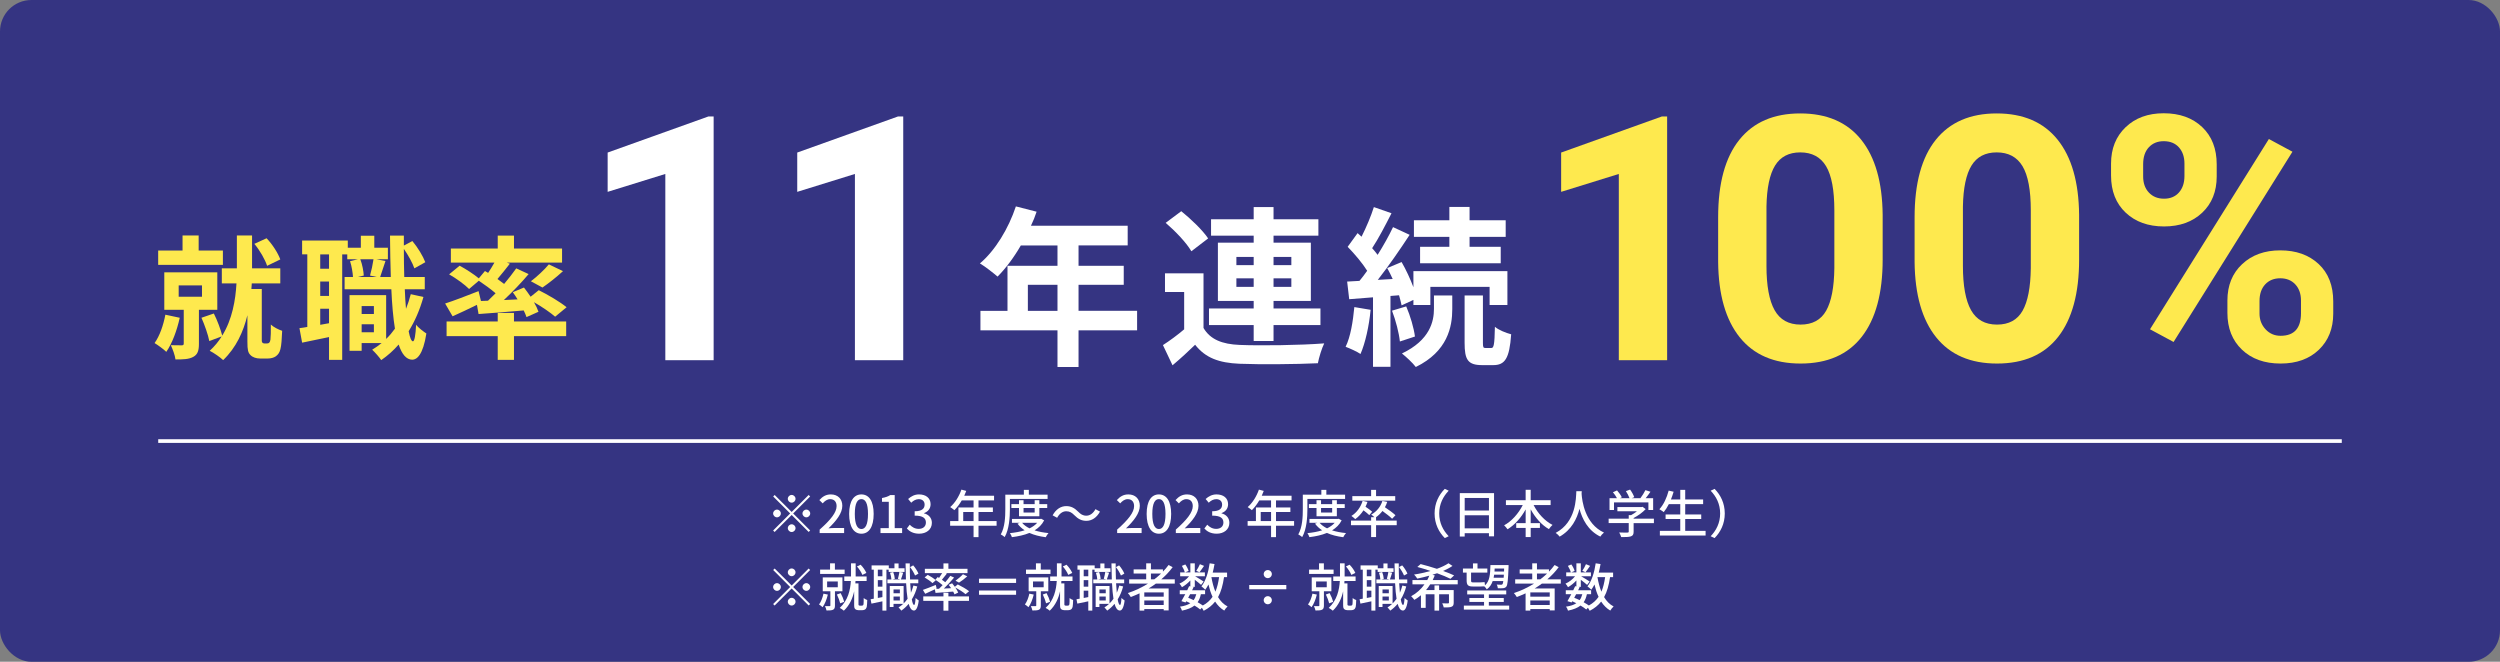 <?xml version="1.0" encoding="UTF-8"?>
<svg id="_レイヤー_1" data-name="レイヤー 1" xmlns="http://www.w3.org/2000/svg" width="680" height="180" viewBox="0 0 680 180">
  <rect x="0" y="0" width="680" height="180" fill="#808080" stroke="none"/>
  <rect width="680" height="180" rx="8.556" ry="8.556" fill="#353482"/>
  <g>
    <g>
      <path d="M48.891,86.431c-.761,3.44-2.065,6.991-3.659,9.273-.688-.688-2.282-1.848-3.188-2.392,1.376-1.92,2.391-4.817,2.934-7.716l3.912.834ZM60.628,72.049h-17.605v-3.912h6.629v-4.093h4.383v4.093h6.593v3.912ZM54.107,84.257v9.273c0,1.812-.326,2.897-1.558,3.55-1.195.652-2.717.688-4.818.688-.145-1.159-.761-2.789-1.268-3.876,1.196.036,2.536.036,2.935.036.435,0,.58-.108.58-.507v-9.165h-5.289v-10.179h14.417v10.179h-4.999ZM48.602,80.708h6.339v-3.079h-6.339v3.079ZM72.618,93.422c.217,0,.507-.073.616-.218.145-.145.29-.471.326-.833.072-.688.145-2.282.108-4.094.725.688,2.065,1.377,3.079,1.703-.072,1.956-.217,4.093-.471,4.963-.217.941-.616,1.484-1.232,1.956-.543.398-1.376.615-2.209.615h-2.101c-.978,0-1.992-.29-2.608-.941-.652-.652-.834-1.341-.834-3.659v-7.172c-1.086,4.455-3.043,8.803-6.593,12.207-.833-.797-2.572-1.992-3.659-2.535,1.304-1.195,2.391-2.5,3.26-3.912l-3.369,1.268c-.326-1.702-1.268-4.383-2.137-6.339l3.369-1.159c.942,1.847,1.848,4.311,2.282,6.013,2.753-4.455,3.623-9.708,3.876-14.2h-3.985v-4.093h4.093v-8.947h4.13v8.947h7.68v4.093h-7.752c-.036.508-.072,1.015-.108,1.521h2.825v14.02c0,.181.037.435.145.543.145.181.362.254.58.254h.688ZM72.654,72.303c-.543-1.666-1.956-4.202-3.478-5.977l3.333-1.521c1.63,1.702,3.115,4.057,3.731,5.759l-3.586,1.739Z" fill="#fee94e"/>
      <path d="M115.175,80.78c-.978,3.478-2.318,6.593-4.021,9.31.326,1.739.725,2.717,1.159,2.753.435,0,.725-1.666.869-4.528.616.87,2.174,1.993,2.79,2.392-.906,5.868-2.608,7.136-3.84,7.136-1.63-.036-2.826-1.485-3.695-4.13-1.413,1.631-3.007,3.043-4.746,4.238-.471-.725-1.703-2.137-2.463-2.825.906-.543,1.775-1.159,2.572-1.812h-5.434v2.102h-3.296v-15.142h9.961v11.917c.87-.833,1.667-1.774,2.391-2.789-.471-2.934-.797-6.557-.978-10.723h-12.714v-3.332h2.282c-.072-1.195-.362-2.971-.797-4.311l2.101-.508h-2.862v-1.34h-1.376v28.689h-3.586v-6.194c-2.572.544-5.144,1.087-7.317,1.521l-.725-3.948c.652-.072,1.376-.182,2.137-.326v-19.742h-1.413v-3.768h12.425v1.956h3.55v-3.26h3.659v3.26h3.695v3.151h-3.116l2.463.472c-.543,1.558-1.05,3.188-1.449,4.347h2.898c-.109-3.441-.181-7.245-.217-11.266h3.767v2.717l2.318-1.231c1.485,1.774,2.898,4.129,3.514,5.759l-2.97,1.667c-.507-1.449-1.667-3.587-2.862-5.289,0,2.681.036,5.217.109,7.644h5.578v3.332h-5.434c.073,1.92.181,3.695.326,5.325.507-1.268.942-2.608,1.304-3.984l3.441.761ZM89.492,69.188h-2.391v3.912h2.391v-3.912ZM89.492,76.578h-2.391v3.912h2.391v-3.912ZM89.492,87.916v-3.948h-2.391v4.383l2.391-.435ZM98.005,70.528c.543,1.377.869,3.225.942,4.42l-1.63.398h5.18l-1.848-.398c.362-1.268.761-3.115.942-4.42h-3.586ZM98.367,83.243v2.174h3.333v-2.174h-3.333ZM101.7,90.38v-2.174h-3.333v2.174h3.333Z" fill="#fee94e"/>
      <path d="M132.737,81.795c.688-.652,1.376-1.341,2.065-2.029-1.304-1.123-3.043-2.391-4.564-3.405l-2.645,2.246c-1.123-1.159-3.514-2.897-5.434-3.984l2.862-2.354c1.667.905,3.876,2.318,5.216,3.441l1.667-1.992.869.507c.58-.869,1.195-1.884,1.703-2.789h-11.845v-3.84h12.751v-3.514h4.419v3.514h13.077v3.84h-14.997l.797.289c-1.123,1.449-2.318,2.935-3.369,4.166.652.471,1.268.906,1.812,1.341,1.231-1.485,2.391-2.935,3.296-4.238l3.369,1.558c-1.992,2.354-4.419,4.89-6.738,7.063l3.731-.181c-.398-.688-.87-1.341-1.304-1.956l3.043-1.269c.58.761,1.231,1.63,1.811,2.5l2.21-1.775c2.499,1.231,5.868,3.224,7.571,4.637l-3.115,2.572c-1.232-1.087-3.55-2.681-5.76-3.948.543.941.978,1.847,1.231,2.607l-3.26,1.449c-.181-.543-.435-1.159-.761-1.812-4.383.398-8.802.725-12.28.979l-.435-2.5c-2.282,1.123-4.673,2.246-6.629,3.115l-2.028-3.477c2.282-.725,5.76-2.065,9.092-3.369l.652,2.681,1.92-.072ZM139.801,87.445h14.2v3.984h-14.2v6.448h-4.419v-6.448h-13.91v-3.984h13.91v-2.318h4.419v2.318ZM144.401,76.506c1.63-1.231,3.659-3.115,4.891-4.601l3.84,1.848c-1.848,1.702-3.949,3.332-5.579,4.455l-3.152-1.702Z" fill="#fee94e"/>
    </g>
    <g>
      <path d="M194.111,97.975h-13.143v-50.659l-15.689,4.866v-10.688l27.421-9.822h1.41v66.303Z" fill="#fff"/>
      <path d="M245.681,97.975h-13.143v-50.659l-15.689,4.866v-10.688l27.421-9.822h1.41v66.303Z" fill="#fff"/>
    </g>
    <g>
      <path d="M309.291,89.858h-15.927v9.967h-5.728v-9.967h-20.957v-5.309h7.358v-12.248h13.599v-5.542h-9.966c-1.91,3.307-4.145,6.287-6.333,8.476-1.071-.931-3.446-2.794-4.797-3.585,4.191-3.54,7.777-9.501,9.78-15.508l5.635,1.443c-.419,1.304-.931,2.562-1.537,3.818h26.312v5.355h-13.366v5.542h12.294v5.17h-12.294v7.078h15.927v5.309ZM287.636,84.549v-7.078h-8.057v7.078h8.057Z" fill="#fff"/>
      <path d="M327.356,89.207c1.816,3.12,5.076,4.424,9.826,4.61,5.588.232,16.579.093,23.005-.419-.652,1.304-1.443,3.865-1.723,5.401-5.774.279-15.647.373-21.329.14-5.542-.232-9.268-1.583-12.062-5.169-1.863,1.816-3.772,3.586-6.147,5.589l-2.608-5.495c1.816-1.165,3.912-2.701,5.774-4.285v-10.152h-5.216v-5.076h10.479v14.856ZM324.049,68.343c-1.304-2.282-4.377-5.495-6.985-7.73l4.238-3.167c2.608,2.096,5.821,5.169,7.312,7.404l-4.564,3.493ZM341.001,88.415h-12.155v-4.518h12.155v-2.049h-9.733v-15.834h9.733v-1.909h-11.596v-4.471h11.596v-3.307h5.402v3.307h12.201v4.471h-12.201v1.909h10.152v15.834h-10.152v2.049h12.76v4.518h-12.76v4.331h-5.402v-4.331ZM336.297,72.115h4.704v-2.235h-4.704v2.235ZM341.001,78.03v-2.329h-4.704v2.329h4.704ZM346.403,69.88v2.235h4.843v-2.235h-4.843ZM351.246,75.701h-4.843v2.329h4.843v-2.329Z" fill="#fff"/>
      <path d="M372.805,84.27c-.419,4.424-1.443,9.034-2.748,12.015-.932-.651-2.934-1.536-4.052-1.956,1.351-2.747,2.002-6.892,2.375-10.804l4.424.745ZM378.207,80.498v19.28h-4.75v-18.907l-6.474.512-.559-4.797,3.353-.186c.699-.839,1.397-1.77,2.096-2.748-1.304-2.096-3.446-4.61-5.309-6.52l2.701-3.726c.326.326.699.652,1.071.978,1.304-2.562,2.608-5.682,3.353-8.057l4.797,1.677c-1.63,3.214-3.539,6.893-5.263,9.5.559.605,1.071,1.258,1.49,1.816,1.63-2.607,3.12-5.262,4.191-7.544l4.518,2.096c-2.562,3.911-5.729,8.522-8.662,12.248l4.052-.233c-.466-1.024-.979-2.049-1.49-2.98l3.911-1.63c1.211,2.096,2.375,4.61,3.214,6.846v-4.378h25.566v9.222h-4.843v-4.937h-16.113v4.937h-4.61v-1.397l-3.214,1.49c-.14-.792-.419-1.723-.698-2.748l-2.328.187ZM382.491,83.339c1.117,2.562,2.096,5.961,2.375,8.196l-4.099,1.351c-.232-2.282-1.117-5.729-2.142-8.383l3.865-1.164ZM390.035,80.358h4.983v3.726c0,4.797-1.258,11.503-9.92,15.741-.838-1.118-2.561-2.701-3.771-3.68,7.637-3.632,8.708-8.755,8.708-12.154v-3.633ZM394.227,64.431h-9.64v-4.518h9.64v-3.632h5.495v3.632h9.826v4.518h-9.826v2.701h8.476v4.471h-21.934v-4.471h7.963v-2.701ZM405.637,94.655c.651,0,.885-.745.978-5.774.978.885,3.027,1.677,4.424,2.049-.466,6.659-1.723,8.383-4.89,8.383h-2.98c-3.958,0-4.797-1.49-4.797-6.101v-12.854h4.983v12.854c0,1.257.093,1.443.698,1.443h1.584Z" fill="#fff"/>
    </g>
    <g>
      <path d="M453.46,97.975h-13.143v-50.659l-15.688,4.866v-10.688l27.421-9.822h1.41v66.303Z" fill="#fee94e"/>
      <path d="M512.085,70.599c0,9.156-1.895,16.159-5.685,21.01s-9.338,7.275-16.644,7.275c-7.216,0-12.733-2.379-16.553-7.14-3.82-4.759-5.775-11.58-5.866-20.464v-12.187c0-9.247,1.917-16.265,5.752-21.056,3.835-4.789,9.36-7.185,16.576-7.185,7.215,0,12.733,2.372,16.553,7.116,3.82,4.745,5.775,11.559,5.866,20.441v12.188ZM498.943,57.2c0-5.493-.751-9.491-2.251-11.995-1.501-2.503-3.843-3.755-7.026-3.755-3.093,0-5.374,1.191-6.844,3.573-1.471,2.383-2.251,6.107-2.342,11.175v16.113c0,5.402.734,9.416,2.205,12.041,1.47,2.624,3.827,3.937,7.071,3.937,3.213,0,5.532-1.259,6.958-3.777,1.425-2.519,2.167-6.372,2.229-11.562v-15.749Z" fill="#fee94e"/>
      <path d="M565.519,70.599c0,9.156-1.895,16.159-5.685,21.01s-9.338,7.275-16.644,7.275c-7.216,0-12.733-2.379-16.553-7.14-3.82-4.759-5.775-11.58-5.866-20.464v-12.187c0-9.247,1.917-16.265,5.752-21.056,3.835-4.789,9.36-7.185,16.576-7.185,7.215,0,12.733,2.372,16.553,7.116,3.82,4.745,5.775,11.559,5.866,20.441v12.188ZM552.377,57.2c0-5.493-.751-9.491-2.251-11.995-1.501-2.503-3.843-3.755-7.026-3.755-3.093,0-5.374,1.191-6.844,3.573-1.471,2.383-2.251,6.107-2.342,11.175v16.113c0,5.402.734,9.416,2.205,12.041,1.47,2.624,3.827,3.937,7.071,3.937,3.213,0,5.532-1.259,6.958-3.777,1.425-2.519,2.167-6.372,2.229-11.562v-15.749Z" fill="#fee94e"/>
      <path d="M574.205,44.497c0-4.062,1.318-7.359,3.956-9.891s6.094-3.798,10.368-3.798c4.335,0,7.822,1.251,10.46,3.752,2.637,2.501,3.956,5.889,3.956,10.164v3.273c0,4.093-1.319,7.383-3.956,9.868-2.638,2.486-6.094,3.729-10.369,3.729-4.305,0-7.783-1.251-10.437-3.752-2.652-2.501-3.979-5.873-3.979-10.118v-3.229ZM582.937,47.998c0,1.819.522,3.282,1.568,4.389,1.046,1.107,2.417,1.66,4.115,1.66s3.047-.561,4.048-1.683c1-1.121,1.501-2.622,1.501-4.502v-3.365c0-1.819-.501-3.289-1.501-4.411-1.001-1.121-2.381-1.683-4.139-1.683-1.667,0-3.017.554-4.047,1.66-1.031,1.106-1.546,2.645-1.546,4.615v3.319ZM591.213,93.018l-6.412-3.456,32.333-51.751,6.411,3.457-32.332,51.75ZM605.855,81.741c0-4.093,1.334-7.39,4.002-9.891,2.667-2.502,6.123-3.752,10.368-3.752,4.305,0,7.783,1.235,10.437,3.706,2.652,2.472,3.979,5.874,3.979,10.209v3.274c0,4.062-1.304,7.344-3.911,9.846-2.607,2.501-6.079,3.751-10.414,3.751-4.365,0-7.867-1.258-10.505-3.774-2.637-2.516-3.956-5.851-3.956-10.004v-3.365ZM614.587,85.288c0,1.668.546,3.092,1.637,4.274,1.092,1.183,2.456,1.773,4.093,1.773,3.698,0,5.548-2.046,5.548-6.139v-3.456c0-1.819-.516-3.281-1.546-4.389-1.031-1.106-2.396-1.66-4.093-1.66-1.698,0-3.062.554-4.093,1.66-1.031,1.107-1.546,2.615-1.546,4.524v3.411Z" fill="#fee94e"/>
    </g>
  </g>
  <g>
    <path d="M219.957,134.635l.406.406-4.623,4.622,4.623,4.623-.406.406-4.623-4.623-4.637,4.637-.406-.406,4.637-4.637-4.623-4.622.406-.406,4.623,4.622,4.623-4.622ZM211.342,140.714c-.574,0-1.051-.477-1.051-1.051s.477-1.05,1.051-1.05,1.05.476,1.05,1.05-.476,1.051-1.05,1.051ZM214.283,135.672c0-.574.477-1.05,1.051-1.05s1.05.476,1.05,1.05c0,.575-.476,1.051-1.05,1.051s-1.051-.476-1.051-1.051ZM216.384,143.656c0,.574-.476,1.051-1.05,1.051s-1.051-.477-1.051-1.051.477-1.05,1.051-1.05,1.05.476,1.05,1.05ZM219.326,138.614c.574,0,1.05.476,1.05,1.05s-.476,1.051-1.05,1.051-1.051-.477-1.051-1.051.477-1.05,1.051-1.05Z" fill="#fff"/>
    <path d="M222.946,144.048c3.04-2.689,4.608-4.692,4.608-6.388,0-1.12-.588-1.891-1.751-1.891-.812,0-1.484.519-2.031,1.148l-.911-.896c.882-.967,1.793-1.541,3.138-1.541,1.891,0,3.11,1.232,3.11,3.096,0,1.989-1.583,4.049-3.768,6.136.532-.057,1.177-.099,1.681-.099h2.578v1.373h-6.654v-.938Z" fill="#fff"/>
    <path d="M230.968,139.79c0-3.571,1.317-5.309,3.334-5.309s3.334,1.751,3.334,5.309c0,3.586-1.317,5.379-3.334,5.379s-3.334-1.793-3.334-5.379ZM236.095,139.79c0-2.955-.743-4.034-1.793-4.034-1.051,0-1.793,1.079-1.793,4.034,0,2.984.742,4.104,1.793,4.104,1.05,0,1.793-1.12,1.793-4.104Z" fill="#fff"/>
    <path d="M239.495,143.656h2.255v-7.172h-1.849v-1.022c.966-.182,1.653-.42,2.241-.798h1.219v8.992h2.017v1.331h-5.883v-1.331Z" fill="#fff"/>
    <path d="M246.662,143.755l.785-1.037c.602.616,1.373,1.135,2.437,1.135,1.163,0,1.961-.645,1.961-1.723,0-1.135-.729-1.877-3.054-1.877v-1.19c2.031,0,2.703-.771,2.703-1.808,0-.91-.602-1.471-1.583-1.484-.798.014-1.471.392-2.059.967l-.841-1.009c.812-.729,1.765-1.247,2.956-1.247,1.849,0,3.152.967,3.152,2.662,0,1.19-.686,2.017-1.779,2.423v.07c1.19.294,2.129,1.19,2.129,2.577,0,1.863-1.555,2.955-3.446,2.955-1.625,0-2.675-.644-3.362-1.414Z" fill="#fff"/>
    <path d="M271.071,142.998h-4.917v3.096h-1.345v-3.096h-6.373v-1.261h2.255v-3.697h4.118v-1.934h-3.208c-.602,1.037-1.303,1.961-2.017,2.661-.252-.224-.812-.644-1.135-.84,1.289-1.106,2.41-2.886,3.054-4.749l1.317.351c-.168.434-.364.896-.546,1.316h8.11v1.261h-4.23v1.934h3.908v1.218h-3.908v2.479h4.917v1.261ZM264.81,141.737v-2.479h-2.815v2.479h2.815Z" fill="#fff"/>
    <path d="M274.691,138.502c0,2.199-.196,5.449-1.415,7.578-.238-.21-.785-.589-1.064-.715,1.134-1.989,1.232-4.832,1.232-6.863v-3.95h5.043v-1.316h1.358v1.316h5.099v1.162h-10.254v2.788ZM284.007,141.541c-.588,1.163-1.499,2.046-2.605,2.718,1.121.364,2.409.603,3.796.742-.266.267-.603.785-.756,1.121-1.653-.21-3.152-.589-4.44-1.163-1.415.589-3.054.938-4.763,1.149-.098-.322-.336-.827-.546-1.093,1.415-.141,2.788-.379,4.006-.771-.771-.505-1.415-1.106-1.933-1.808l.63-.237h-2.143v-1.051h7.718l.238-.042.799.434ZM277.171,140.421v-2.241h-2.073v-1.064h2.073v-1.064h1.233v1.064h3.025v-1.064h1.275v1.064h2.143v1.064h-2.143v2.241h-5.533ZM278.011,142.2c.504.602,1.191,1.106,2.031,1.513.827-.406,1.541-.896,2.073-1.513h-4.104ZM278.404,138.179v1.232h3.025v-1.232h-3.025Z" fill="#fff"/>
    <path d="M290.008,139.062c-1.022,0-1.905.714-2.465,1.778l-1.232-.672c.91-1.653,2.227-2.508,3.712-2.508,1.303,0,2.255.519,3.235,1.513.687.687,1.247,1.093,2.241,1.093,1.023,0,1.905-.714,2.466-1.779l1.232.673c-.911,1.653-2.227,2.508-3.712,2.508-1.303,0-2.255-.519-3.236-1.514-.687-.686-1.247-1.092-2.241-1.092Z" fill="#fff"/>
    <path d="M303.866,144.048c3.04-2.689,4.608-4.692,4.608-6.388,0-1.12-.588-1.891-1.751-1.891-.812,0-1.484.519-2.031,1.148l-.911-.896c.882-.967,1.793-1.541,3.138-1.541,1.891,0,3.11,1.232,3.11,3.096,0,1.989-1.583,4.049-3.768,6.136.532-.057,1.177-.099,1.681-.099h2.578v1.373h-6.654v-.938Z" fill="#fff"/>
    <path d="M311.888,139.79c0-3.571,1.317-5.309,3.334-5.309s3.334,1.751,3.334,5.309c0,3.586-1.317,5.379-3.334,5.379s-3.334-1.793-3.334-5.379ZM317.015,139.79c0-2.955-.743-4.034-1.793-4.034-1.051,0-1.793,1.079-1.793,4.034,0,2.984.742,4.104,1.793,4.104,1.05,0,1.793-1.12,1.793-4.104Z" fill="#fff"/>
    <path d="M319.826,144.048c3.04-2.689,4.608-4.692,4.608-6.388,0-1.12-.588-1.891-1.751-1.891-.812,0-1.484.519-2.031,1.148l-.911-.896c.882-.967,1.793-1.541,3.138-1.541,1.891,0,3.11,1.232,3.11,3.096,0,1.989-1.583,4.049-3.768,6.136.532-.057,1.177-.099,1.681-.099h2.578v1.373h-6.654v-.938Z" fill="#fff"/>
    <path d="M327.582,143.755l.785-1.037c.602.616,1.373,1.135,2.437,1.135,1.163,0,1.961-.645,1.961-1.723,0-1.135-.729-1.877-3.054-1.877v-1.19c2.031,0,2.703-.771,2.703-1.808,0-.91-.602-1.471-1.583-1.484-.798.014-1.471.392-2.059.967l-.841-1.009c.812-.729,1.765-1.247,2.956-1.247,1.849,0,3.152.967,3.152,2.662,0,1.19-.686,2.017-1.779,2.423v.07c1.19.294,2.129,1.19,2.129,2.577,0,1.863-1.555,2.955-3.446,2.955-1.625,0-2.675-.644-3.362-1.414Z" fill="#fff"/>
    <path d="M351.991,142.998h-4.917v3.096h-1.345v-3.096h-6.373v-1.261h2.255v-3.697h4.118v-1.934h-3.208c-.602,1.037-1.303,1.961-2.017,2.661-.252-.224-.812-.644-1.135-.84,1.289-1.106,2.41-2.886,3.054-4.749l1.317.351c-.168.434-.364.896-.546,1.316h8.11v1.261h-4.23v1.934h3.908v1.218h-3.908v2.479h4.917v1.261ZM345.729,141.737v-2.479h-2.815v2.479h2.815Z" fill="#fff"/>
    <path d="M355.611,138.502c0,2.199-.196,5.449-1.415,7.578-.238-.21-.785-.589-1.064-.715,1.134-1.989,1.232-4.832,1.232-6.863v-3.95h5.043v-1.316h1.358v1.316h5.099v1.162h-10.254v2.788ZM364.927,141.541c-.588,1.163-1.499,2.046-2.605,2.718,1.121.364,2.409.603,3.796.742-.266.267-.603.785-.756,1.121-1.653-.21-3.152-.589-4.44-1.163-1.415.589-3.054.938-4.763,1.149-.098-.322-.336-.827-.546-1.093,1.415-.141,2.788-.379,4.006-.771-.771-.505-1.415-1.106-1.933-1.808l.63-.237h-2.143v-1.051h7.718l.238-.042.799.434ZM358.091,140.421v-2.241h-2.073v-1.064h2.073v-1.064h1.233v1.064h3.025v-1.064h1.275v1.064h2.143v1.064h-2.143v2.241h-5.533ZM358.931,142.2c.504.602,1.191,1.106,2.031,1.513.827-.406,1.541-.896,2.073-1.513h-4.104ZM359.324,138.179v1.232h3.025v-1.232h-3.025Z" fill="#fff"/>
    <path d="M379.907,142.858h-5.617v3.222h-1.345v-3.222h-5.477v-1.247h5.477v-.925h.896c-.252-.252-.63-.56-.869-.714,1.443-.799,2.536-2.102,3.04-3.712l1.316.252c-.168.519-.378,1.009-.63,1.457,1.009.672,2.241,1.568,2.872,2.171l-.911.967c-.56-.561-1.653-1.415-2.633-2.115-.504.672-1.106,1.232-1.751,1.694h.014v.925h5.617v1.247ZM372.441,140.112c-.35-.35-.98-.868-1.569-1.303-.63.967-1.4,1.793-2.241,2.396-.21-.224-.756-.672-1.05-.868,1.429-.883,2.521-2.367,3.054-4.104l1.316.294c-.154.448-.322.883-.532,1.303.645.435,1.401.98,1.807,1.359l-.785.924ZM379.501,136.19h-11.668v-1.246h5.113v-1.709h1.345v1.709h5.211v1.246Z" fill="#fff"/>
    <path d="M392.982,132.968l1.064.504c-1.526,1.598-2.577,3.614-2.577,6.191,0,2.578,1.051,4.595,2.577,6.191l-1.064.505c-1.597-1.611-2.773-3.853-2.773-6.696,0-2.843,1.177-5.084,2.773-6.695Z" fill="#fff"/>
    <path d="M406.38,134.131v11.752h-1.387v-.854h-6.598v.91h-1.33v-11.808h9.314ZM398.396,135.448v3.418h6.598v-3.418h-6.598ZM404.993,143.713v-3.559h-6.598v3.559h6.598Z" fill="#fff"/>
    <path d="M417.145,137.381c1.135,2.256,3.04,4.329,5.141,5.394-.308.266-.771.798-.98,1.148-2.003-1.135-3.726-3.109-4.959-5.379v3.74h2.508v1.316h-2.508v2.479h-1.372v-2.479h-2.563v-1.316h2.563v-3.727c-1.233,2.27-2.97,4.23-4.931,5.407-.21-.322-.645-.812-.925-1.079,2.031-1.078,3.922-3.222,5.07-5.505h-4.58v-1.316h5.365v-2.829h1.372v2.829h5.421v1.316h-4.622Z" fill="#fff"/>
    <path d="M430.234,133.613c-.015.196-.015.435-.042.687.126,1.862.854,8.152,6.093,10.562-.406.308-.784.742-.994,1.093-3.39-1.639-4.945-4.847-5.674-7.551-.672,2.676-2.143,5.701-5.393,7.564-.238-.336-.658-.742-1.078-1.022,5.603-2.983,5.519-9.483,5.617-11.332h1.471Z" fill="#fff"/>
    <path d="M449.865,142.284h-5.52v2.339c0,.715-.182,1.079-.756,1.274-.574.183-1.401.196-2.619.196-.099-.364-.351-.896-.547-1.261.98.042,1.961.042,2.241.028s.351-.07.351-.28v-2.297h-5.463v-1.205h5.463v-.967h.658c.546-.294,1.106-.672,1.583-1.05h-5.323v-1.135h6.569l.28-.07.841.63c-.841.896-2.073,1.793-3.278,2.41v.182h5.52v1.205ZM439.009,138.712h-1.218v-3.208h2.017c-.252-.504-.687-1.135-1.093-1.61l1.121-.505c.504.561,1.064,1.345,1.303,1.877l-.505.238h2.592c-.196-.56-.603-1.33-.98-1.919l1.135-.42c.476.63.952,1.513,1.134,2.073l-.686.266h2.367c.49-.645,1.036-1.526,1.358-2.185l1.373.434c-.406.603-.869,1.219-1.303,1.751h2.031v3.208h-1.289v-2.06h-9.357v2.06Z" fill="#fff"/>
    <path d="M463.921,144.399v1.26h-12.438v-1.26h5.547v-3.223h-3.992v-1.246h3.992v-2.802h-3.109c-.435.841-.896,1.583-1.387,2.171-.267-.224-.841-.602-1.191-.784,1.135-1.19,2.018-3.109,2.536-5.07l1.345.308c-.21.715-.463,1.429-.729,2.102h2.535v-2.605h1.345v2.605h4.875v1.274h-4.875v2.802h4.356v1.246h-4.356v3.223h5.547Z" fill="#fff"/>
    <path d="M466.365,146.36l-1.065-.505c1.527-1.597,2.578-3.613,2.578-6.191,0-2.577-1.051-4.594-2.578-6.191l1.065-.504c1.597,1.611,2.773,3.853,2.773,6.695,0,2.844-1.177,5.085-2.773,6.696Z" fill="#fff"/>
    <path d="M219.957,154.635l.406.406-4.623,4.622,4.623,4.623-.406.406-4.623-4.623-4.637,4.637-.406-.406,4.637-4.637-4.623-4.622.406-.406,4.623,4.622,4.623-4.622ZM211.342,160.714c-.574,0-1.051-.477-1.051-1.051s.477-1.05,1.051-1.05,1.05.476,1.05,1.05-.476,1.051-1.05,1.051ZM214.283,155.672c0-.574.477-1.05,1.051-1.05s1.05.476,1.05,1.05c0,.575-.476,1.051-1.05,1.051s-1.051-.476-1.051-1.051ZM216.384,163.656c0,.574-.476,1.051-1.05,1.051s-1.051-.477-1.051-1.051.477-1.05,1.051-1.05,1.05.476,1.05,1.05ZM219.326,158.614c.574,0,1.05.476,1.05,1.05s-.476,1.051-1.05,1.051-1.051-.477-1.051-1.051.477-1.05,1.051-1.05Z" fill="#fff"/>
    <path d="M225.174,161.723c-.294,1.274-.812,2.577-1.429,3.432-.224-.21-.7-.588-.966-.742.561-.742.966-1.849,1.205-2.941l1.191.252ZM229.74,156.106h-6.668v-1.177h2.704v-1.694h1.317v1.694h2.647v1.177ZM227.106,160.827v3.866c0,.588-.112.938-.504,1.148-.406.196-.995.21-1.793.21-.056-.35-.252-.854-.42-1.177.561.015,1.093.015,1.261,0,.168,0,.21-.056.21-.196v-3.852h-2.073v-3.769h5.351v3.769h-2.031ZM224.978,159.734h2.899v-1.583h-2.899v1.583ZM228.536,164.104c-.154-.658-.533-1.652-.896-2.395l1.022-.379c.406.742.798,1.724.966,2.367l-1.092.406ZM234.363,164.735c.112,0,.266-.015.35-.084.07-.057.154-.168.168-.336.028-.267.056-.896.042-1.64.238.21.658.435.967.532-.014.743-.07,1.569-.14,1.892-.098.322-.238.546-.49.7-.196.112-.519.182-.827.182h-.854c-.336,0-.7-.084-.938-.294-.252-.224-.308-.476-.308-1.246v-3.614c-.406,1.877-1.219,3.782-2.802,5.281-.252-.225-.784-.603-1.121-.757,2.27-2.06,2.872-4.917,3.026-7.312h-1.793v-1.233h1.835v-3.586h1.261v3.586h2.983v1.233h-3.025c-.014.21-.028.42-.042.644h.854v5.729c0,.112.028.196.098.238.084.056.182.084.294.084h.462ZM234.559,156.373c-.238-.659-.854-1.611-1.471-2.298l.995-.476c.672.658,1.289,1.582,1.569,2.241l-1.093.532Z" fill="#fff"/>
    <path d="M246.037,155.56h-4.314v-.603h-.617v11.136h-1.092v-2.535c-1.064.224-2.101.448-2.984.63l-.224-1.19c.266-.042.561-.098.869-.154v-7.886h-.603v-1.163h4.679v.771h1.541v-1.303h1.121v1.303h1.625v.995ZM240.014,154.958h-1.247v1.779h1.247v-1.779ZM240.014,157.801h-1.247v1.778h1.247v-1.778ZM240.014,162.41v-1.751h-1.247v1.989l1.247-.238ZM249.497,159.51c-.35,1.316-.854,2.507-1.485,3.529.168.953.378,1.513.63,1.513.196,0,.336-.7.406-1.933.196.266.672.588.854.714-.28,2.214-.84,2.746-1.316,2.731-.645-.014-1.107-.658-1.429-1.82-.588.714-1.26,1.33-2.003,1.849-.126-.196-.518-.658-.756-.868.462-.28.882-.603,1.275-.967h-2.634v.854h-1.022v-5.715h3.768v4.748c.392-.392.756-.812,1.079-1.274-.196-1.162-.322-2.592-.392-4.216h-5.099v-1.037h1.092c-.028-.504-.182-1.274-.378-1.835l.868-.196c.224.574.406,1.345.434,1.863l-.686.168h2.227l-.7-.182c.14-.519.336-1.331.42-1.877l1.023.21c-.224.645-.42,1.358-.617,1.849h1.359c-.042-1.345-.084-2.815-.098-4.37h1.149c0,1.526.014,3.012.07,4.37h2.241v1.037h-2.199c.056.938.112,1.807.196,2.577.266-.616.49-1.274.672-1.961l1.05.238ZM243.04,160.337v1.036h1.723v-1.036h-1.723ZM244.763,163.334v-1.078h-1.723v1.078h1.723ZM248.895,156.541c-.252-.645-.812-1.611-1.373-2.298l.869-.462c.603.673,1.177,1.611,1.429,2.241l-.924.519Z" fill="#fff"/>
    <path d="M254.28,160.295c-.911.435-1.849.868-2.62,1.219l-.63-1.064c.883-.295,2.213-.827,3.502-1.359l.238.98-.238.112.883-.042c.308-.294.644-.63.98-.98-.546-.477-1.331-1.051-1.975-1.471l.63-.729c.126.07.238.14.378.225.294-.406.603-.883.841-1.289h-4.707v-1.19h5.057v-1.471h1.345v1.471h5.197v1.19h-5.897l.294.112c-.435.574-.938,1.19-1.359,1.681.322.224.645.462.911.672.518-.602,1.008-1.204,1.373-1.736l1.037.476c-.827.967-1.835,2.073-2.788,2.984l1.975-.099c-.21-.322-.448-.645-.672-.924l.938-.406c.238.294.504.616.743.952l.798-.645c1.037.505,2.381,1.289,3.082,1.85l-.966.812c-.588-.533-1.793-1.303-2.802-1.836.35.49.645.995.798,1.387l-.995.491c-.084-.225-.21-.477-.364-.757-1.737.14-3.46.266-4.805.364l-.182-.98ZM257.964,162.227h5.603v1.205h-5.603v2.676h-1.345v-2.676h-5.491v-1.205h5.491v-1.008h1.345v1.008ZM252.347,156.358c.756.393,1.723,1.022,2.199,1.471l-.911.785c-.448-.448-1.4-1.107-2.143-1.556l.854-.7ZM259.897,157.955c.658-.462,1.541-1.218,2.031-1.765l1.163.574c-.7.645-1.569,1.289-2.241,1.709l-.952-.519Z" fill="#fff"/>
    <path d="M276.376,158.557h-10.085v-1.162h10.085v1.162ZM276.376,160.617v1.162h-10.085v-1.162h10.085Z" fill="#fff"/>
    <path d="M281.174,161.723c-.294,1.274-.812,2.577-1.429,3.432-.224-.21-.7-.588-.966-.742.561-.742.966-1.849,1.205-2.941l1.191.252ZM285.74,156.106h-6.668v-1.177h2.704v-1.694h1.317v1.694h2.647v1.177ZM283.106,160.827v3.866c0,.588-.112.938-.504,1.148-.406.196-.995.21-1.793.21-.056-.35-.252-.854-.42-1.177.561.015,1.093.015,1.261,0,.168,0,.21-.056.21-.196v-3.852h-2.073v-3.769h5.351v3.769h-2.031ZM280.978,159.734h2.899v-1.583h-2.899v1.583ZM284.536,164.104c-.154-.658-.533-1.652-.896-2.395l1.022-.379c.406.742.798,1.724.966,2.367l-1.092.406ZM290.363,164.735c.112,0,.266-.015.35-.084.07-.057.154-.168.168-.336.028-.267.056-.896.042-1.64.238.21.658.435.967.532-.014.743-.07,1.569-.14,1.892-.098.322-.238.546-.49.7-.196.112-.519.182-.827.182h-.854c-.336,0-.7-.084-.938-.294-.252-.224-.308-.476-.308-1.246v-3.614c-.406,1.877-1.219,3.782-2.802,5.281-.252-.225-.784-.603-1.121-.757,2.27-2.06,2.872-4.917,3.026-7.312h-1.793v-1.233h1.835v-3.586h1.261v3.586h2.983v1.233h-3.025c-.014.21-.028.42-.042.644h.854v5.729c0,.112.028.196.098.238.084.056.182.084.294.084h.462ZM290.559,156.373c-.238-.659-.854-1.611-1.471-2.298l.995-.476c.672.658,1.289,1.582,1.569,2.241l-1.093.532Z" fill="#fff"/>
    <path d="M302.037,155.56h-4.314v-.603h-.617v11.136h-1.092v-2.535c-1.064.224-2.101.448-2.984.63l-.224-1.19c.266-.042.561-.098.869-.154v-7.886h-.603v-1.163h4.679v.771h1.541v-1.303h1.121v1.303h1.625v.995ZM296.014,154.958h-1.247v1.779h1.247v-1.779ZM296.014,157.801h-1.247v1.778h1.247v-1.778ZM296.014,162.41v-1.751h-1.247v1.989l1.247-.238ZM305.497,159.51c-.35,1.316-.854,2.507-1.485,3.529.168.953.378,1.513.63,1.513.196,0,.336-.7.406-1.933.196.266.672.588.854.714-.28,2.214-.84,2.746-1.316,2.731-.645-.014-1.107-.658-1.429-1.82-.588.714-1.26,1.33-2.003,1.849-.126-.196-.518-.658-.756-.868.462-.28.882-.603,1.275-.967h-2.634v.854h-1.022v-5.715h3.768v4.748c.392-.392.756-.812,1.079-1.274-.196-1.162-.322-2.592-.392-4.216h-5.099v-1.037h1.092c-.028-.504-.182-1.274-.378-1.835l.868-.196c.224.574.406,1.345.434,1.863l-.686.168h2.227l-.7-.182c.14-.519.336-1.331.42-1.877l1.023.21c-.224.645-.42,1.358-.617,1.849h1.359c-.042-1.345-.084-2.815-.098-4.37h1.149c0,1.526.014,3.012.07,4.37h2.241v1.037h-2.199c.056.938.112,1.807.196,2.577.266-.616.49-1.274.672-1.961l1.05.238ZM299.04,160.337v1.036h1.723v-1.036h-1.723ZM300.763,163.334v-1.078h-1.723v1.078h1.723ZM304.895,156.541c-.252-.645-.812-1.611-1.373-2.298l.869-.462c.603.673,1.177,1.611,1.429,2.241l-.924.519Z" fill="#fff"/>
    <path d="M314.398,158.74c-.63.476-1.289.896-1.961,1.316h5.435v5.981h-1.345v-.379h-5.281v.435h-1.289v-4.706c-.784.364-1.583.7-2.381,1.008-.154-.294-.56-.812-.798-1.078,1.933-.645,3.796-1.513,5.477-2.577h-5.127v-1.163h4.637v-1.568h-3.418v-1.135h3.418v-1.639h1.289v1.639h3.264v.616c.561-.574,1.079-1.177,1.527-1.807l1.121.588c-.882,1.205-1.933,2.297-3.096,3.306h3.67v1.163h-5.141ZM316.527,161.134h-5.281v1.163h5.281v-1.163ZM316.527,164.552v-1.232h-5.281v1.232h5.281ZM313.964,157.577c.658-.49,1.261-1.022,1.835-1.568h-2.746v1.568h.911Z" fill="#fff"/>
    <path d="M332.937,156.989c-.322,2.171-.812,3.964-1.625,5.421.658,1.106,1.513,1.989,2.591,2.549-.294.253-.714.757-.91,1.121-1.009-.603-1.821-1.429-2.479-2.451-.798,1.022-1.821,1.849-3.11,2.507-.098-.21-.294-.546-.49-.826l-.462.477c-.392-.351-.938-.715-1.555-1.079-.812.645-1.919,1.079-3.404,1.387-.084-.35-.322-.826-.56-1.078,1.218-.183,2.143-.477,2.829-.938-.364-.183-.728-.364-1.106-.532l-.182.321-1.134-.35c.308-.519.672-1.19,1.05-1.891h-1.499v-1.079h2.031c.196-.378.364-.757.519-1.106l.336.07v-1.625c-.672.729-1.499,1.387-2.283,1.835-.154-.294-.448-.729-.687-.98.938-.379,1.947-1.163,2.62-2.003h-2.423v-1.051h1.261c-.112-.49-.462-1.219-.798-1.766l.938-.392c.392.532.756,1.261.896,1.751l-.925.406h1.401v-2.466h1.205v2.466h2.746v1.051h-2.675c.63.35,1.989,1.19,2.339,1.442l-.7.91c-.336-.322-1.079-.91-1.709-1.387v1.919h-.7l.378.084c-.126.267-.266.547-.406.841h3.53v1.079h-1.149c-.182.868-.462,1.597-.882,2.185.532.294,1.022.603,1.415.883,1.12-.603,1.975-1.387,2.647-2.354-.476-.994-.826-2.129-1.121-3.361-.266.518-.546,1.008-.868,1.429-.196-.238-.743-.701-1.037-.911,1.163-1.456,1.877-3.81,2.241-6.275l1.317.196c-.14.799-.294,1.583-.49,2.339h3.908v1.233h-.826ZM323.706,161.626c-.182.321-.351.658-.519.966.49.196.995.406,1.471.645.336-.435.561-.967.729-1.61h-1.681ZM327.502,153.921c-.448.631-.896,1.303-1.247,1.737l-.869-.393c.336-.49.771-1.261.995-1.807l1.121.462ZM329.505,156.989c.252,1.429.588,2.773,1.079,3.95.477-1.121.798-2.438,1.009-3.95h-2.087Z" fill="#fff"/>
    <path d="M349.876,160.28h-10.085v-1.162h10.085v1.162ZM345.94,156.148c0,.616-.504,1.106-1.106,1.106-.603,0-1.107-.49-1.107-1.106,0-.603.504-1.093,1.107-1.093.602,0,1.106.49,1.106,1.093ZM345.94,163.25c0,.616-.504,1.107-1.106,1.107-.603,0-1.107-.491-1.107-1.107,0-.602.504-1.092,1.107-1.092.602,0,1.106.49,1.106,1.092Z" fill="#fff"/>
    <path d="M358.174,161.723c-.294,1.274-.812,2.577-1.429,3.432-.224-.21-.7-.588-.966-.742.561-.742.966-1.849,1.205-2.941l1.191.252ZM362.74,156.106h-6.668v-1.177h2.704v-1.694h1.317v1.694h2.647v1.177ZM360.106,160.827v3.866c0,.588-.112.938-.504,1.148-.406.196-.995.21-1.793.21-.056-.35-.252-.854-.42-1.177.561.015,1.093.015,1.261,0,.168,0,.21-.056.21-.196v-3.852h-2.073v-3.769h5.351v3.769h-2.031ZM357.978,159.734h2.899v-1.583h-2.899v1.583ZM361.536,164.104c-.154-.658-.533-1.652-.896-2.395l1.022-.379c.406.742.798,1.724.966,2.367l-1.092.406ZM367.363,164.735c.112,0,.266-.015.35-.084.07-.057.154-.168.168-.336.028-.267.056-.896.042-1.64.238.21.658.435.967.532-.014.743-.07,1.569-.14,1.892-.098.322-.238.546-.49.7-.196.112-.519.182-.827.182h-.854c-.336,0-.7-.084-.938-.294-.252-.224-.308-.476-.308-1.246v-3.614c-.406,1.877-1.219,3.782-2.802,5.281-.252-.225-.784-.603-1.121-.757,2.27-2.06,2.872-4.917,3.026-7.312h-1.793v-1.233h1.835v-3.586h1.261v3.586h2.983v1.233h-3.025c-.014.21-.028.42-.042.644h.854v5.729c0,.112.028.196.098.238.084.056.182.084.294.084h.462ZM367.559,156.373c-.238-.659-.854-1.611-1.471-2.298l.995-.476c.672.658,1.289,1.582,1.569,2.241l-1.093.532Z" fill="#fff"/>
    <path d="M379.037,155.56h-4.314v-.603h-.617v11.136h-1.092v-2.535c-1.064.224-2.101.448-2.984.63l-.224-1.19c.266-.042.561-.098.869-.154v-7.886h-.603v-1.163h4.679v.771h1.541v-1.303h1.121v1.303h1.625v.995ZM373.014,154.958h-1.247v1.779h1.247v-1.779ZM373.014,157.801h-1.247v1.778h1.247v-1.778ZM373.014,162.41v-1.751h-1.247v1.989l1.247-.238ZM382.497,159.51c-.35,1.316-.854,2.507-1.485,3.529.168.953.378,1.513.63,1.513.196,0,.336-.7.406-1.933.196.266.673.588.854.714-.28,2.214-.84,2.746-1.316,2.731-.645-.014-1.107-.658-1.429-1.82-.588.714-1.26,1.33-2.003,1.849-.126-.196-.518-.658-.756-.868.462-.28.882-.603,1.275-.967h-2.634v.854h-1.022v-5.715h3.768v4.748c.392-.392.756-.812,1.079-1.274-.196-1.162-.322-2.592-.392-4.216h-5.099v-1.037h1.092c-.028-.504-.182-1.274-.378-1.835l.868-.196c.224.574.406,1.345.434,1.863l-.686.168h2.227l-.7-.182c.14-.519.336-1.331.42-1.877l1.023.21c-.224.645-.42,1.358-.617,1.849h1.359c-.042-1.345-.084-2.815-.098-4.37h1.149c0,1.526.014,3.012.07,4.37h2.241v1.037h-2.199c.056.938.112,1.807.196,2.577.266-.616.49-1.274.672-1.961l1.05.238ZM376.04,160.337v1.036h1.723v-1.036h-1.723ZM377.763,163.334v-1.078h-1.723v1.078h1.723ZM381.895,156.541c-.252-.645-.812-1.611-1.373-2.298l.869-.462c.603.673,1.177,1.611,1.429,2.241l-.924.519Z" fill="#fff"/>
    <path d="M389.018,158.936c-.337.546-.729,1.078-1.135,1.568h2.297v-1.274h1.261v1.274h3.964v3.404c0,.616-.126.938-.574,1.12-.448.196-1.135.196-2.129.196-.07-.336-.252-.812-.42-1.121.7.028,1.387.028,1.568.028.196-.014.267-.056.267-.238v-2.255h-2.676v4.454h-1.261v-4.454h-2.396v3.698h-1.288v-3.433c-.547.463-1.148.896-1.793,1.261-.21-.28-.616-.756-.869-.994,1.471-.784,2.718-1.934,3.628-3.235h-3.277v-1.149h4.021c.224-.392.406-.798.56-1.204-1.092.308-2.199.574-3.264.798-.196-.308-.603-.84-.882-1.106,1.484-.21,3.025-.561,4.482-.967-1.219-.42-2.466-.798-3.586-1.092l.896-.785c1.345.337,2.913.799,4.426,1.289,1.219-.435,2.312-.952,3.152-1.513l1.092.729c-.742.504-1.624.952-2.577,1.372,1.163.406,2.199.812,3.012,1.205l-.994.925c-.883-.448-2.199-.995-3.643-1.513-.406.153-.854.279-1.274.42l.658.182c-.182.421-.378.854-.574,1.261h6.808v1.149h-7.479Z" fill="#fff"/>
    <path d="M398.927,155.742h-1.009v-1.106h2.731v-1.387h1.233v1.387h2.675v1.106h-4.426v2.115c0,.42.084.546.448.546h2.143c.322,0,.827-.027,1.093-.069.028.238.057.603.099.882,1.288-1.134,1.429-3.025,1.484-5.519h4.931v.504c-.14,3.614-.267,4.903-.603,5.352-.238.28-.504.392-.882.434-.309.042-.854.042-1.429.015-.028-.295-.141-.743-.309-.995.504.042.967.042,1.162.042.196,0,.309-.014.421-.168.084-.112.154-.364.21-.84h-2.886c-.308.924-.812,1.694-1.61,2.269-.141-.252-.421-.616-.687-.826-.267.028-.616.042-.967.042h-2.171c-1.317,0-1.653-.448-1.653-1.695v-2.087ZM410.497,164.72v1.093h-12.326v-1.093h5.49v-.994h-3.992v-1.064h3.992v-.98h-4.58v-1.079h10.618v1.079h-4.735v.98h4.062v1.064h-4.062v.994h5.533ZM408.998,157.143c.015-.238.028-.519.057-.827h-2.647c-.042.28-.084.561-.141.827h2.731ZM406.547,154.649c-.014.28-.027.547-.042.812h2.592l.027-.812h-2.577Z" fill="#fff"/>
    <path d="M419.398,158.74c-.63.476-1.289.896-1.961,1.316h5.435v5.981h-1.345v-.379h-5.28v.435h-1.289v-4.706c-.784.364-1.583.7-2.381,1.008-.154-.294-.561-.812-.799-1.078,1.933-.645,3.796-1.513,5.477-2.577h-5.126v-1.163h4.636v-1.568h-3.417v-1.135h3.417v-1.639h1.289v1.639h3.264v.616c.561-.574,1.079-1.177,1.527-1.807l1.12.588c-.883,1.205-1.933,2.297-3.096,3.306h3.67v1.163h-5.141ZM421.527,161.134h-5.28v1.163h5.28v-1.163ZM421.527,164.552v-1.232h-5.28v1.232h5.28ZM418.964,157.577c.659-.49,1.261-1.022,1.835-1.568h-2.745v1.568h.91Z" fill="#fff"/>
    <path d="M437.937,156.989c-.322,2.171-.812,3.964-1.624,5.421.658,1.106,1.513,1.989,2.591,2.549-.294.253-.714.757-.91,1.121-1.009-.603-1.821-1.429-2.479-2.451-.799,1.022-1.821,1.849-3.109,2.507-.099-.21-.295-.546-.49-.826l-.463.477c-.392-.351-.938-.715-1.555-1.079-.812.645-1.919,1.079-3.403,1.387-.085-.35-.322-.826-.561-1.078,1.219-.183,2.143-.477,2.829-.938-.364-.183-.729-.364-1.106-.532l-.182.321-1.135-.35c.308-.519.672-1.19,1.051-1.891h-1.499v-1.079h2.031c.195-.378.364-.757.518-1.106l.337.07v-1.625c-.673.729-1.499,1.387-2.283,1.835-.154-.294-.448-.729-.687-.98.938-.379,1.946-1.163,2.619-2.003h-2.424v-1.051h1.261c-.111-.49-.462-1.219-.798-1.766l.938-.392c.392.532.756,1.261.896,1.751l-.925.406h1.401v-2.466h1.204v2.466h2.746v1.051h-2.676c.63.35,1.989,1.19,2.339,1.442l-.7.91c-.336-.322-1.078-.91-1.709-1.387v1.919h-.7l.378.084c-.126.267-.266.547-.406.841h3.53v1.079h-1.148c-.183.868-.463,1.597-.883,2.185.532.294,1.022.603,1.415.883,1.12-.603,1.975-1.387,2.647-2.354-.477-.994-.827-2.129-1.121-3.361-.266.518-.546,1.008-.868,1.429-.196-.238-.742-.701-1.037-.911,1.163-1.456,1.878-3.81,2.241-6.275l1.317.196c-.141.799-.294,1.583-.49,2.339h3.908v1.233h-.827ZM428.706,161.626c-.183.321-.351.658-.519.966.49.196.995.406,1.471.645.336-.435.561-.967.729-1.61h-1.681ZM432.502,153.921c-.448.631-.896,1.303-1.247,1.737l-.868-.393c.336-.49.771-1.261.994-1.807l1.121.462ZM434.505,156.989c.252,1.429.589,2.773,1.079,3.95.476-1.121.798-2.438,1.008-3.95h-2.087Z" fill="#fff"/>
  </g>
  <line x1="43.035" y1="119.969" x2="636.965" y2="119.969" fill="none" stroke="#fff" stroke-miterlimit="10"/>
</svg>